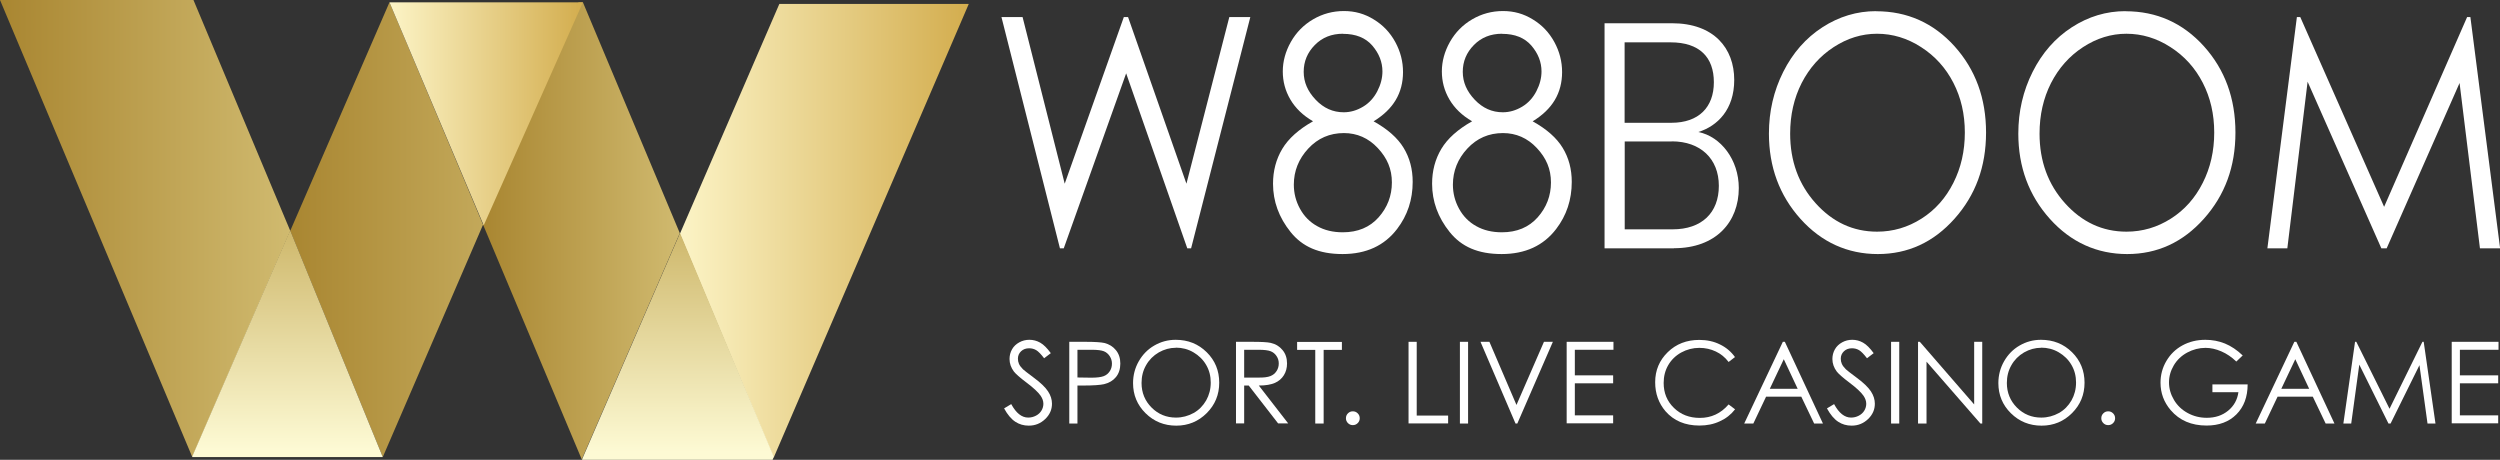 <svg xmlns="http://www.w3.org/2000/svg" xmlns:xlink="http://www.w3.org/1999/xlink" id="Layer_2" data-name="Layer 2" viewBox="0 0 235.58 43.33"><rect x="0" y="0" width="235.58" height="43.33" fill="#333333" stroke="none"/><defs><style>      .cls-1 {        fill: url(#linear-gradient);      }      .cls-1, .cls-2, .cls-3, .cls-4, .cls-5, .cls-6, .cls-7, .cls-8 {        stroke-width: 0px;      }      .cls-2 {        fill: url(#linear-gradient-4);      }      .cls-3 {        fill: url(#linear-gradient-2);      }      .cls-4 {        fill: url(#linear-gradient-3);      }      .cls-5 {        fill: url(#linear-gradient-7);      }      .cls-6 {        fill: url(#linear-gradient-5);      }      .cls-7 {        fill: url(#linear-gradient-6);      }      .cls-8 {        fill: #fff;      }    </style><linearGradient id="linear-gradient" x1="0" y1="21.53" x2="27.35" y2="21.53" gradientUnits="userSpaceOnUse"><stop offset="0" stop-color="#a98631"></stop><stop offset="1" stop-color="#d0ba6f"></stop></linearGradient><linearGradient id="linear-gradient-2" x1="27.35" y1="21.65" x2="54.93" y2="21.65" xlink:href="#linear-gradient"></linearGradient><linearGradient id="linear-gradient-3" x1="45.52" y1="21.76" x2="64.06" y2="21.76" xlink:href="#linear-gradient"></linearGradient><linearGradient id="linear-gradient-4" x1="36.7" y1="10.73" x2="54.93" y2="10.73" gradientUnits="userSpaceOnUse"><stop offset="0" stop-color="#fcf4c6"></stop><stop offset="1" stop-color="#d3ad4e"></stop></linearGradient><linearGradient id="linear-gradient-5" x1="64.06" y1="21.76" x2="91.29" y2="21.76" xlink:href="#linear-gradient-4"></linearGradient><linearGradient id="linear-gradient-6" x1="27.09" y1="42.36" x2="27.09" y2="22.35" gradientUnits="userSpaceOnUse"><stop offset="0" stop-color="#fdfad4"></stop><stop offset="1" stop-color="#d0ba6f"></stop></linearGradient><linearGradient id="linear-gradient-7" x1="63.89" y1="42.62" x2="63.89" y2="22.61" xlink:href="#linear-gradient-6"></linearGradient></defs><g id="Layer_1-2" data-name="Layer 1"><g><path class="cls-8" d="m94.37,1.61h1.99l3.97,15.7,5.57-15.7h.4l5.5,15.7,4.04-15.7h1.98l-5.58,21.79h-.36l-5.76-16.49-5.88,16.49h-.36l-5.51-21.79Z"></path><path class="cls-8" d="m129.45,11.44c1.31.73,2.25,1.56,2.82,2.5s.85,2,.85,3.2c0,1.68-.49,3.16-1.47,4.44-1.2,1.57-2.91,2.36-5.14,2.36s-3.78-.69-4.89-2.07c-1.11-1.38-1.66-2.9-1.66-4.56,0-1.21.29-2.31.87-3.28.58-.97,1.55-1.84,2.9-2.6-.95-.55-1.66-1.24-2.14-2.06-.48-.82-.71-1.7-.71-2.64s.25-1.87.76-2.78c.51-.9,1.21-1.61,2.1-2.13s1.86-.78,2.9-.78,1.95.26,2.81.79c.86.52,1.54,1.23,2.03,2.13.49.9.73,1.84.73,2.83s-.23,1.87-.69,2.64c-.46.77-1.16,1.44-2.08,2Zm-2.81,1.1c-1.34,0-2.46.49-3.36,1.46s-1.36,2.11-1.36,3.4c0,.8.19,1.56.58,2.27.39.71.93,1.26,1.62,1.64.69.39,1.5.58,2.41.58,1.42,0,2.54-.47,3.38-1.41.83-.94,1.25-2.03,1.25-3.29s-.44-2.29-1.33-3.24c-.88-.94-1.95-1.41-3.2-1.41Zm-.09-9.36c-1.07,0-1.95.35-2.65,1.06-.7.71-1.05,1.55-1.05,2.53s.38,1.84,1.13,2.63,1.63,1.18,2.64,1.18c.64,0,1.25-.18,1.83-.53s1.02-.84,1.34-1.46.48-1.24.48-1.86c0-.88-.32-1.69-.95-2.43-.64-.74-1.56-1.11-2.76-1.11Z"></path><path class="cls-8" d="m144.44,11.44c1.31.73,2.25,1.56,2.82,2.5s.85,2,.85,3.2c0,1.68-.49,3.16-1.47,4.44-1.2,1.57-2.91,2.36-5.14,2.36s-3.78-.69-4.89-2.07c-1.11-1.38-1.66-2.9-1.66-4.56,0-1.21.29-2.31.87-3.28.58-.97,1.55-1.84,2.9-2.6-.95-.55-1.66-1.24-2.14-2.06-.48-.82-.71-1.7-.71-2.64s.25-1.87.76-2.78c.51-.9,1.21-1.61,2.1-2.13s1.86-.78,2.9-.78,1.95.26,2.81.79c.86.52,1.54,1.23,2.03,2.13.49.9.73,1.84.73,2.83s-.23,1.87-.69,2.64c-.46.77-1.16,1.44-2.08,2Zm-2.81,1.1c-1.34,0-2.46.49-3.36,1.46s-1.36,2.11-1.36,3.4c0,.8.19,1.56.58,2.27.39.71.93,1.26,1.62,1.64.69.39,1.5.58,2.41.58,1.42,0,2.54-.47,3.38-1.41.83-.94,1.25-2.03,1.25-3.29s-.44-2.29-1.33-3.24c-.88-.94-1.95-1.41-3.2-1.41Zm-.09-9.36c-1.07,0-1.95.35-2.65,1.06-.7.71-1.05,1.55-1.05,2.53s.38,1.84,1.13,2.63,1.63,1.18,2.64,1.18c.64,0,1.25-.18,1.83-.53s1.02-.84,1.34-1.46.48-1.24.48-1.86c0-.88-.32-1.69-.95-2.43-.64-.74-1.56-1.11-2.76-1.11Z"></path><path class="cls-8" d="m157.74,23.4h-6.54V2.19h6.35c3.97,0,5.87,2.37,5.87,5.34,0,2.79-1.57,4.34-3.38,4.91,2.11.42,3.81,2.61,3.81,5.28,0,3.19-2.14,5.67-6.11,5.67Zm-.32-19.41h-4.33v7.58h4.41c2.57,0,4-1.46,4-3.82s-1.35-3.76-4.08-3.76Zm.11,9.34h-4.43v8.28h4.52c2.73,0,4.35-1.55,4.35-4.1s-1.73-4.19-4.43-4.19Z"></path><path class="cls-8" d="m176.79,1.06c2.94,0,5.4,1.1,7.39,3.3,1.98,2.2,2.97,4.91,2.97,8.13s-.99,5.9-2.97,8.12-4.39,3.33-7.23,3.33-5.31-1.11-7.29-3.32-2.97-4.89-2.97-8.03c0-2.09.45-4.03,1.35-5.82s2.13-3.19,3.69-4.2,3.25-1.52,5.06-1.52Zm.09,2.12c-1.44,0-2.8.42-4.09,1.26-1.29.84-2.29,1.97-3.02,3.39-.72,1.42-1.08,3.01-1.08,4.76,0,2.59.8,4.78,2.4,6.56s3.53,2.68,5.79,2.68c1.51,0,2.9-.41,4.19-1.23s2.28-1.94,3-3.37c.72-1.42,1.08-3,1.08-4.74s-.36-3.29-1.08-4.69c-.72-1.4-1.73-2.52-3.04-3.36-1.3-.84-2.69-1.26-4.15-1.26Z"></path><path class="cls-8" d="m200.29,1.06c2.94,0,5.4,1.1,7.39,3.3,1.98,2.2,2.97,4.91,2.97,8.13s-.99,5.9-2.97,8.12-4.39,3.33-7.23,3.33-5.31-1.11-7.29-3.32-2.97-4.89-2.97-8.03c0-2.09.45-4.03,1.35-5.82s2.13-3.19,3.69-4.2,3.25-1.52,5.06-1.52Zm.09,2.12c-1.44,0-2.8.42-4.09,1.26-1.29.84-2.29,1.97-3.02,3.39-.72,1.42-1.08,3.01-1.08,4.76,0,2.59.8,4.78,2.4,6.56s3.53,2.68,5.79,2.68c1.51,0,2.9-.41,4.19-1.23s2.28-1.94,3-3.37c.72-1.42,1.08-3,1.08-4.74s-.36-3.29-1.08-4.69c-.72-1.4-1.73-2.52-3.04-3.36-1.3-.84-2.69-1.26-4.15-1.26Z"></path><path class="cls-8" d="m213.66,23.4l2.78-21.79h.32l7.9,17.88,7.82-17.88h.31l2.8,21.79h-1.9l-1.92-15.58-6.87,15.58h-.5l-6.95-15.7-1.91,15.7h-1.88Z"></path></g><g><path class="cls-8" d="m94.64,38.47l.65-.39c.46.85.99,1.27,1.6,1.27.26,0,.5-.06.73-.18.23-.12.4-.28.52-.48.12-.2.18-.42.18-.64,0-.26-.09-.51-.26-.76-.24-.34-.68-.75-1.32-1.23-.64-.48-1.04-.84-1.2-1.05-.27-.36-.41-.76-.41-1.18,0-.33.08-.64.24-.92.16-.28.39-.49.68-.65.29-.16.61-.24.95-.24.36,0,.7.09,1.02.27.32.18.65.51,1,.99l-.63.48c-.29-.38-.54-.64-.74-.76s-.43-.18-.67-.18c-.31,0-.56.09-.76.28-.2.19-.3.42-.3.7,0,.17.03.33.1.49.07.16.2.33.38.51.1.1.43.35.99.77.67.49,1.12.93,1.37,1.31.25.38.37.77.37,1.16,0,.56-.21,1.04-.64,1.45s-.94.62-1.55.62c-.47,0-.89-.12-1.27-.37-.38-.25-.73-.67-1.05-1.25Z"></path><path class="cls-8" d="m100.76,32.21h1.53c.88,0,1.47.04,1.78.11.44.11.8.33,1.08.67.28.34.42.76.42,1.27s-.14.94-.41,1.27-.65.56-1.12.67c-.35.08-1,.13-1.96.13h-.55v3.58h-.77v-7.7Zm.77.75v2.61l1.3.02c.53,0,.91-.05,1.16-.14s.44-.25.58-.46c.14-.21.21-.45.21-.72s-.07-.49-.21-.71c-.14-.21-.32-.37-.55-.46-.23-.09-.6-.14-1.12-.14h-1.36Z"></path><path class="cls-8" d="m110.78,32.02c1.17,0,2.14.39,2.93,1.17.79.78,1.18,1.74,1.18,2.87s-.39,2.08-1.18,2.87c-.78.78-1.74,1.18-2.87,1.18s-2.1-.39-2.89-1.17c-.79-.78-1.18-1.73-1.18-2.84,0-.74.18-1.43.54-2.06.36-.63.85-1.13,1.46-1.48.62-.36,1.29-.54,2.01-.54Zm.03.75c-.57,0-1.11.15-1.62.44-.51.3-.91.7-1.19,1.2-.29.5-.43,1.06-.43,1.68,0,.91.32,1.69.95,2.32.63.63,1.4.94,2.29.94.6,0,1.15-.15,1.66-.43s.9-.69,1.19-1.19c.28-.5.43-1.06.43-1.68s-.14-1.16-.43-1.66-.69-.89-1.2-1.19-1.07-.44-1.65-.44Z"></path><path class="cls-8" d="m116.47,32.21h1.53c.85,0,1.43.03,1.74.1.46.1.83.33,1.11.67.29.34.43.77.43,1.27,0,.42-.1.79-.3,1.11-.2.32-.48.56-.84.72-.37.16-.87.25-1.52.25l2.77,3.57h-.95l-2.77-3.57h-.43v3.57h-.77v-7.7Zm.77.75v2.62h1.33c.51.01.89-.04,1.14-.14.25-.1.44-.25.58-.47.14-.21.21-.45.21-.72s-.07-.49-.21-.7c-.14-.21-.32-.36-.55-.45-.23-.09-.6-.14-1.13-.14h-1.36Z"></path><path class="cls-8" d="m122.23,32.97v-.75h4.22v.75h-1.72v6.94h-.79v-6.94h-1.72Z"></path><path class="cls-8" d="m127.48,38.76c.18,0,.33.06.46.19.13.13.19.28.19.46s-.06.33-.19.46-.28.19-.46.19-.33-.06-.46-.19c-.13-.13-.19-.28-.19-.46s.06-.33.19-.46.28-.19.46-.19Z"></path><path class="cls-8" d="m132.73,32.21h.77v6.95h2.96v.74h-3.73v-7.7Z"></path><path class="cls-8" d="m137.57,32.21h.77v7.7h-.77v-7.7Z"></path><path class="cls-8" d="m139.51,32.21h.84l2.55,5.95,2.59-5.95h.84l-3.35,7.7h-.17l-3.3-7.7Z"></path><path class="cls-8" d="m147.63,32.21h4.41v.75h-3.64v2.41h3.61v.75h-3.61v3.02h3.61v.75h-4.38v-7.7Z"></path><path class="cls-8" d="m163.5,33.64l-.61.47c-.33-.44-.74-.77-1.21-.99s-.98-.34-1.55-.34c-.61,0-1.18.15-1.71.44-.52.29-.93.69-1.22,1.19-.29.5-.43,1.06-.43,1.68,0,.94.32,1.72.97,2.35s1.46.94,2.44.94c1.08,0,1.98-.42,2.71-1.27l.61.46c-.38.49-.86.87-1.44,1.13-.57.27-1.21.4-1.92.4-1.35,0-2.41-.45-3.19-1.34-.65-.76-.98-1.67-.98-2.74,0-1.13.4-2.07,1.19-2.84s1.78-1.15,2.97-1.15c.72,0,1.37.14,1.95.43.58.28,1.05.68,1.42,1.2Z"></path><path class="cls-8" d="m168.19,32.21l3.59,7.7h-.83l-1.21-2.53h-3.32l-1.2,2.53h-.86l3.64-7.7h.19Zm-.1,1.64l-1.32,2.79h2.63l-1.31-2.79Z"></path><path class="cls-8" d="m172.18,38.47l.65-.39c.46.85.99,1.27,1.6,1.27.26,0,.5-.06.73-.18.23-.12.4-.28.52-.48.12-.2.18-.42.18-.64,0-.26-.09-.51-.26-.76-.24-.34-.68-.75-1.32-1.23-.64-.48-1.04-.84-1.2-1.05-.27-.36-.41-.76-.41-1.18,0-.33.08-.64.24-.92.16-.28.39-.49.68-.65.29-.16.61-.24.95-.24.36,0,.7.09,1.02.27.32.18.65.51,1,.99l-.63.48c-.29-.38-.54-.64-.74-.76s-.43-.18-.67-.18c-.31,0-.56.09-.76.28-.2.19-.3.42-.3.7,0,.17.03.33.1.49.07.16.2.33.38.51.1.1.43.35.99.77.67.49,1.12.93,1.37,1.31.25.38.37.77.37,1.16,0,.56-.21,1.04-.64,1.45s-.94.62-1.55.62c-.47,0-.89-.12-1.27-.37-.38-.25-.73-.67-1.05-1.25Z"></path><path class="cls-8" d="m178.2,32.21h.77v7.7h-.77v-7.7Z"></path><path class="cls-8" d="m180.74,39.91v-7.7h.17l5.12,5.9v-5.9h.76v7.7h-.17l-5.08-5.83v5.83h-.79Z"></path><path class="cls-8" d="m192.32,32.02c1.17,0,2.14.39,2.93,1.17.79.78,1.18,1.74,1.18,2.87s-.39,2.08-1.18,2.87c-.78.78-1.74,1.18-2.87,1.18s-2.1-.39-2.89-1.17c-.79-.78-1.18-1.73-1.18-2.84,0-.74.18-1.43.54-2.06.36-.63.85-1.13,1.46-1.48.62-.36,1.29-.54,2.01-.54Zm.03.75c-.57,0-1.11.15-1.62.44-.51.3-.91.7-1.19,1.2-.29.5-.43,1.06-.43,1.68,0,.91.32,1.69.95,2.32.63.63,1.4.94,2.29.94.6,0,1.15-.15,1.66-.43s.9-.69,1.19-1.19c.28-.5.43-1.06.43-1.68s-.14-1.16-.43-1.66-.69-.89-1.2-1.19-1.07-.44-1.65-.44Z"></path><path class="cls-8" d="m198.66,38.76c.18,0,.33.06.46.19.13.13.19.28.19.46s-.06.33-.19.46-.28.19-.46.19-.33-.06-.46-.19c-.13-.13-.19-.28-.19-.46s.06-.33.19-.46.28-.19.46-.19Z"></path><path class="cls-8" d="m211.33,33.5l-.6.57c-.43-.42-.9-.74-1.41-.96-.51-.22-1.01-.33-1.49-.33-.6,0-1.18.15-1.72.44-.55.3-.97.7-1.27,1.21-.3.51-.45,1.04-.45,1.61s.16,1.13.47,1.65c.31.52.74.93,1.29,1.23.55.3,1.15.45,1.8.45.79,0,1.46-.22,2.01-.67.55-.45.87-1.03.97-1.74h-2.45v-.74h3.32c0,1.19-.36,2.13-1.06,2.83-.7.7-1.64,1.05-2.81,1.05-1.42,0-2.55-.48-3.38-1.45-.64-.75-.96-1.61-.96-2.59,0-.73.18-1.41.55-2.04s.87-1.12,1.51-1.47,1.36-.53,2.17-.53c.65,0,1.27.12,1.84.35.58.24,1.14.61,1.68,1.13Z"></path><path class="cls-8" d="m216.39,32.21l3.59,7.7h-.83l-1.21-2.53h-3.32l-1.2,2.53h-.86l3.64-7.7h.19Zm-.1,1.64l-1.32,2.79h2.63l-1.31-2.79Z"></path><path class="cls-8" d="m220.82,39.91l1.1-7.7h.12l3.13,6.31,3.1-6.31h.12l1.11,7.7h-.75l-.76-5.5-2.72,5.5h-.2l-2.75-5.55-.76,5.55h-.74Z"></path><path class="cls-8" d="m231.03,32.21h4.41v.75h-3.64v2.41h3.61v.75h-3.61v3.02h3.61v.75h-4.38v-7.7Z"></path></g><g><polygon class="cls-1" points="18.23 0 0 0 18.12 43.07 27.35 21.75 18.23 0"></polygon><g><polygon class="cls-3" points="54.52 .22 54.93 .22 36.7 .22 27.35 21.75 36.07 43.07 45.52 21.17 36.7 .22 54.52 .22"></polygon><polygon class="cls-4" points="64.06 21.97 54.93 .22 54.52 .22 45.52 21.17 54.82 43.29 64.06 21.97"></polygon></g><polygon class="cls-2" points="36.7 .22 45.58 21.24 54.93 .22 36.7 .22"></polygon><polygon class="cls-6" points="91.29 .37 73.44 .37 64.06 22.05 72.9 43.14 91.29 .37"></polygon><polygon class="cls-7" points="18.13 43.07 36.07 43.07 36.07 43.07 27.34 21.7 18.11 43.02 18.13 43.07"></polygon><polygon class="cls-5" points="54.87 43.33 72.8 43.33 72.92 43.05 64.08 21.96 54.85 43.28 54.87 43.33"></polygon></g></g></svg>